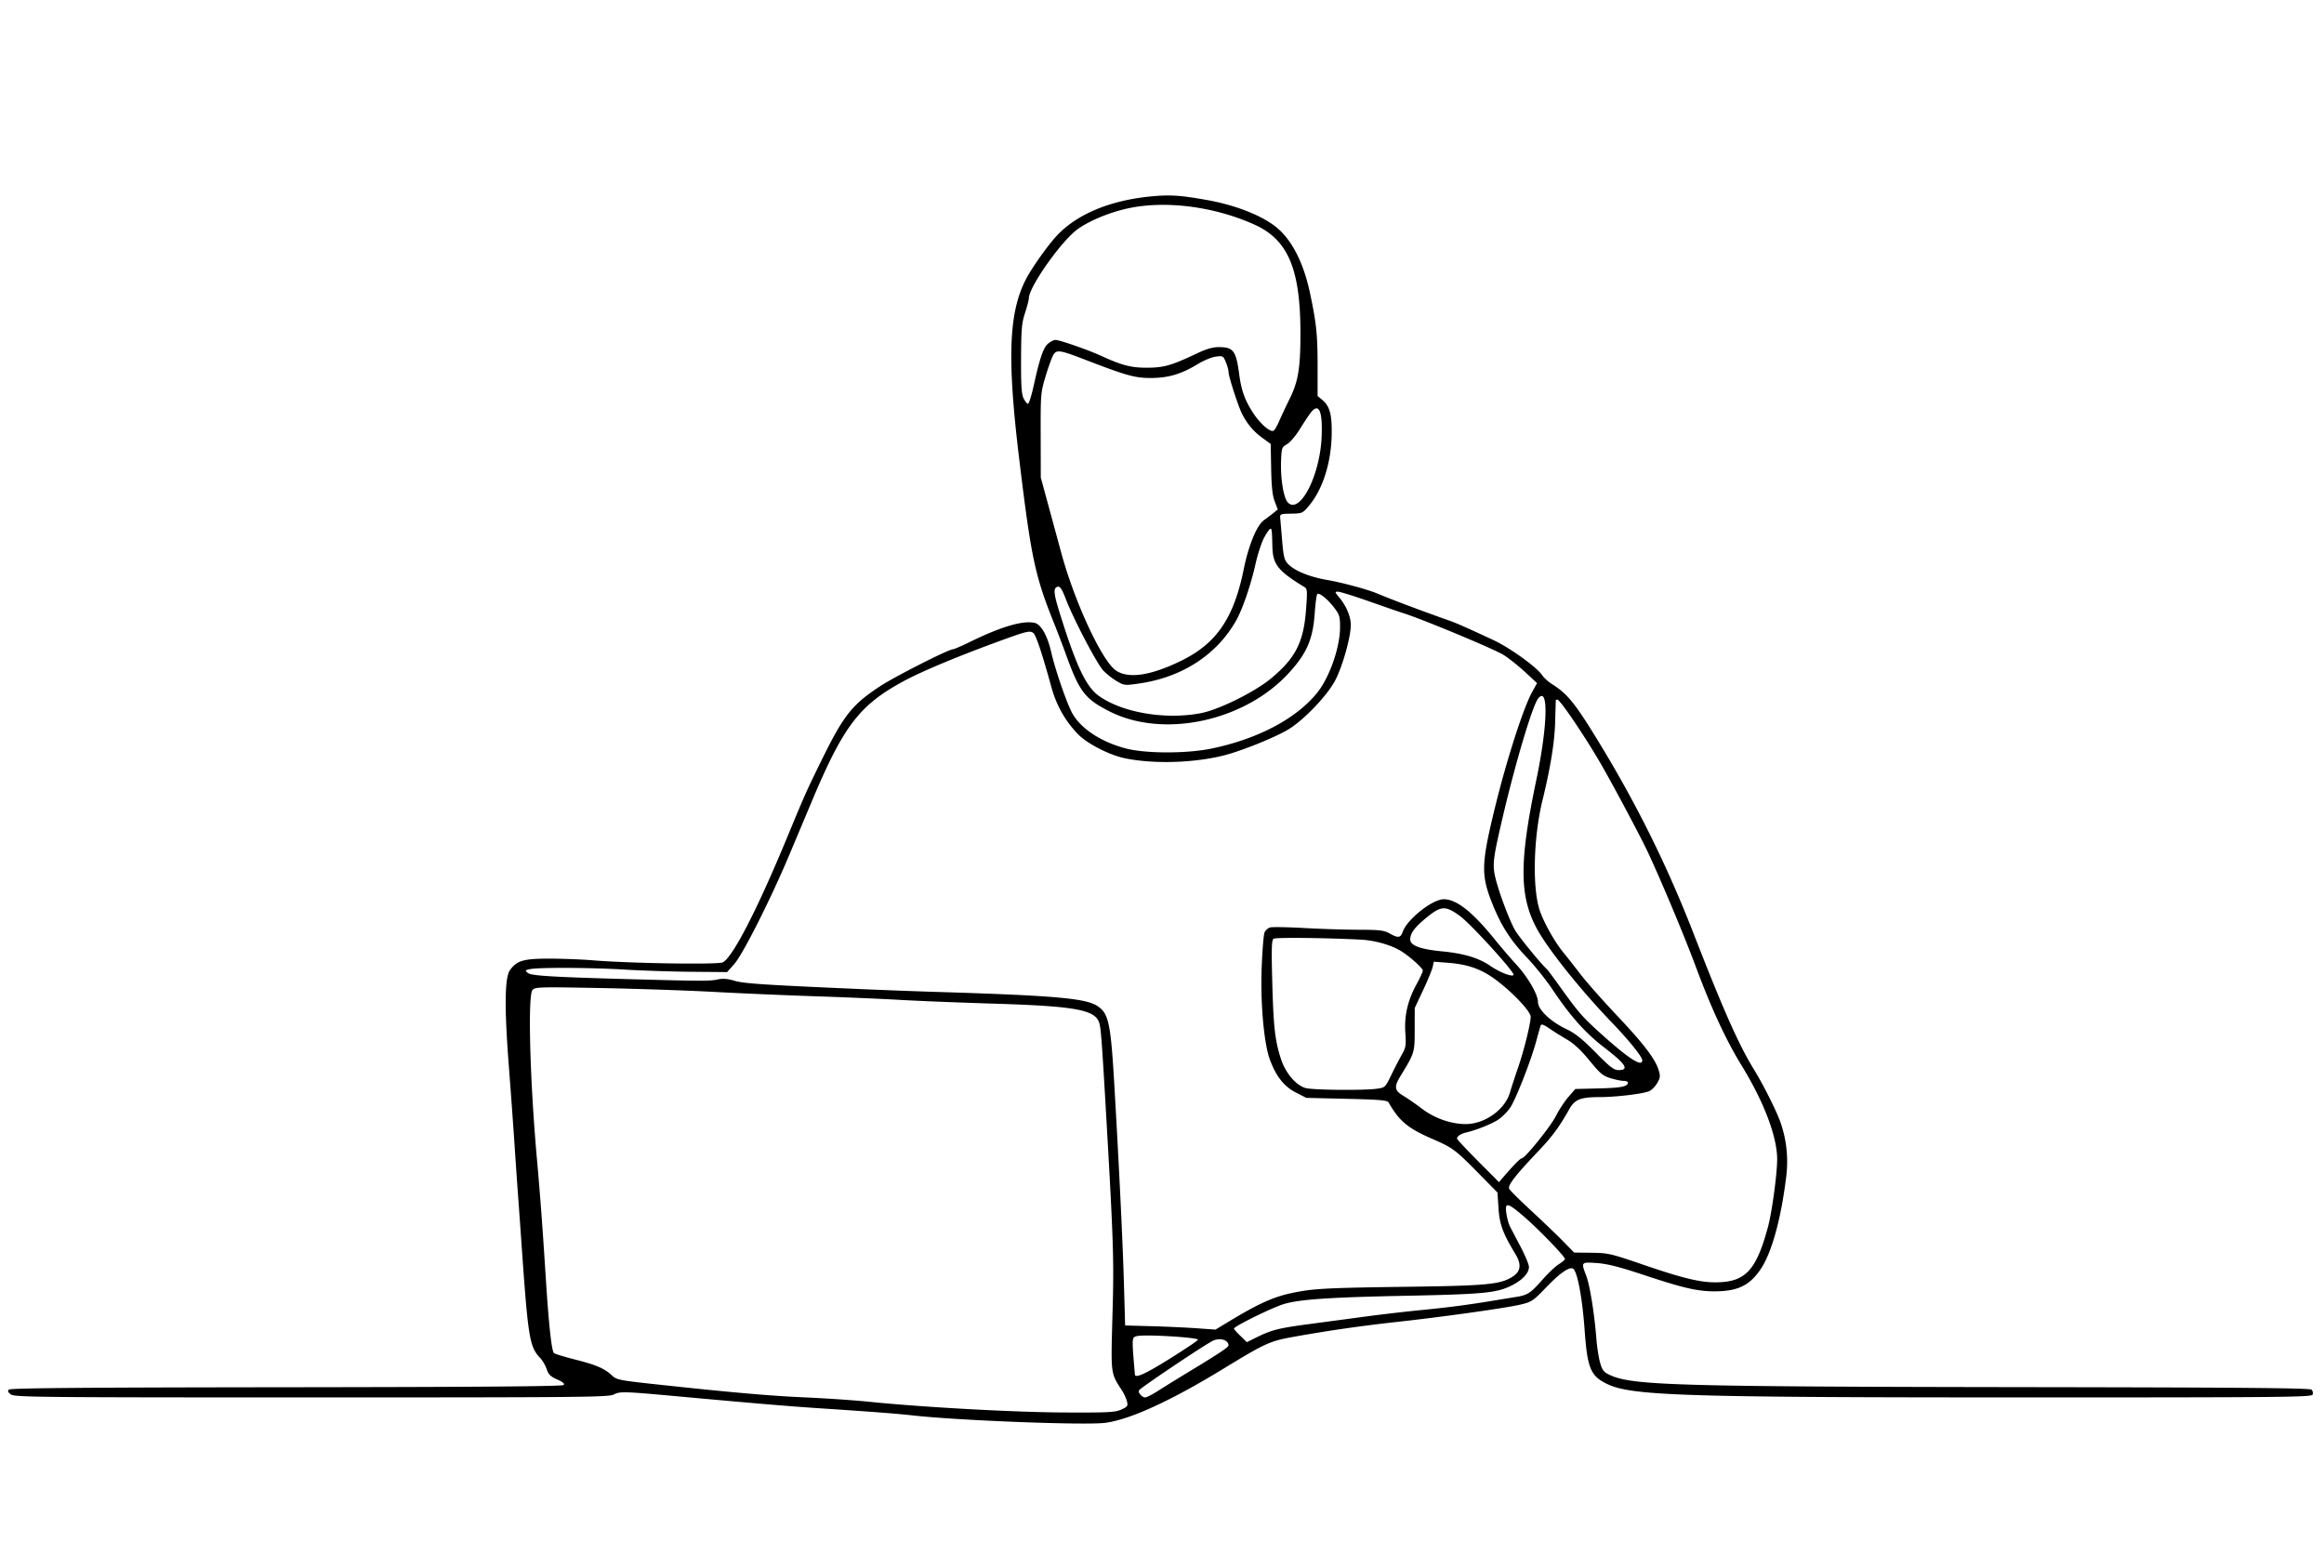 <svg xmlns="http://www.w3.org/2000/svg" xmlns:xlink="http://www.w3.org/1999/xlink" viewBox="0 0 1292 872" style="fill: rgb(0, 0, 0);" width="313.76px" height="211.764px"><path d="M639.742 109.219c-22.426 2.177-40.678 9.722-51.865 21.439-5.132 5.375-14.489 18.573-17.738 25.02-9.341 18.531-10.257 43.663-3.604 98.822 6.724 55.755 8.842 65.727 19.642 92.5 1.664 4.125 4.52 11.638 6.347 16.695 7.554 20.914 10.579 24.882 24.273 31.839 30.041 15.261 75.325 5.5 99.899-21.534 9.918-10.91 13.211-18.6 14.228-33.216.371-5.344.998-10.039 1.392-10.433 1.041-1.042 5.684 2.684 9.434 7.57 2.923 3.809 3.249 4.905 3.238 10.907-.02 11.055-5.785 27.637-12.574 36.166-11.523 14.475-33.07 25.897-58.914 31.228-13.862 2.86-36.675 2.823-47.669-.076-14.501-3.825-26.104-11.802-30.412-20.909-3.404-7.196-9.052-23.948-11.037-32.737-1.987-8.8-5.598-15.265-9.002-16.119-6.409-1.609-18.692 1.975-36.162 10.553-4.555 2.236-8.83 4.073-9.5 4.082-2.409.032-31.927 14.994-40.133 20.343-15.831 10.319-20.509 16.211-32.875 41.399-8.411 17.131-9.175 18.845-19.062 42.742-16.652 40.248-30.199 66.584-35.79 69.576-2.526 1.352-51.527.591-72.232-1.123-6.12-.506-16.976-.927-24.126-.935-14.383-.016-18.065 1.042-21.929 6.301-3.006 4.092-3.218 20.542-.691 53.475 1.127 14.688 2.524 33.906 3.105 42.706.58 8.8 1.482 21.85 2.004 29 .523 7.15 1.424 19.75 2.003 28 3.624 51.624 4.4 56.336 10.3 62.552 1.332 1.404 2.969 4.21 3.638 6.236.975 2.954 2.127 4.086 5.82 5.72 3.255 1.439 4.293 2.349 3.541 3.101-.741.741-47.5 1.113-154.127 1.227-112.594.121-153.363.464-154.198 1.298-.846.846-.548 1.545 1.172 2.75C8.239 776.856 23.13 777 173.272 777c150.597 0 165.1-.141 167.989-1.635 3.444-1.781 5.437-1.722 35.739 1.054 40.338 3.696 61.876 5.514 77.5 6.54 29.916 1.966 43.778 3.026 53 4.053 25.403 2.827 95.321 5.529 106.79 4.126 13.417-1.641 36.3-12.066 65.21-29.708 24.207-14.771 26.338-15.74 40-18.19 19.056-3.416 37.562-6.077 57.5-8.267 25.313-2.78 60.09-7.665 68.182-9.577 6.315-1.492 7.099-2.011 14.266-9.47 7.543-7.849 12.653-11.485 14.919-10.615 2.422.929 5.292 15.92 6.628 34.62 1.483 20.751 3.297 25.108 12.279 29.502 13.605 6.655 41.892 7.567 234.736 7.567 141.674 0 157.112-.153 157.654-1.567.331-.862.069-2.1-.581-2.75-.898-.899-38.738-1.235-157.383-1.401-197.457-.276-220.572-.958-232.98-6.878-3.205-1.529-3.995-2.571-5.193-6.854-.777-2.777-1.69-8.65-2.029-13.05-1.068-13.853-3.615-29.786-5.592-34.988-2.992-7.872-3.013-7.846 5.844-7.23 5.805.403 12.393 2.077 26.25 6.671 21.816 7.232 29.666 9.047 39.123 9.047 12.897 0 19.526-3.179 25.705-12.327 6.12-9.059 11.305-27.818 14.197-51.365 1.265-10.297.234-20.335-3.078-29.963-2.231-6.483-9.365-20.725-14.964-29.874-8.461-13.822-16.812-32.647-33.534-75.591-14.36-36.881-30.731-70.12-51.161-103.88-14.205-23.473-18.561-28.991-27.185-34.435-2.229-1.407-4.79-3.684-5.691-5.06-2.971-4.533-18.054-15.389-27.412-19.728-16.39-7.601-20.12-9.244-24.5-10.792-15.467-5.466-31.228-11.397-40-15.052-5.453-2.272-19.265-5.999-27.629-7.455-10.068-1.753-18.251-5.125-21.924-9.035-1.919-2.042-2.423-4.078-3.139-12.688-.469-5.64-.955-11.332-1.08-12.648-.218-2.285.057-2.398 6.063-2.5 6.055-.103 6.417-.257 9.684-4.107 7.828-9.227 12.603-24.077 12.862-40 .181-11.124-1.061-15.651-5.256-19.157l-2.581-2.156v-17.344c0-16.722-.683-23.193-4.204-39.843-3.428-16.215-9.601-28.671-17.757-35.832-7.853-6.895-22.983-13.003-39.539-15.963-14.887-2.661-20.579-3.023-31.258-1.986m-13.352 6.783c-10.124 2.288-21.179 6.939-27.472 11.558-9.019 6.621-26.883 31.989-26.931 38.244-.007.933-.967 4.621-2.134 8.196-1.844 5.651-2.131 8.983-2.199 25.5-.06 14.846.245 19.656 1.398 22 .811 1.65 1.908 3 2.438 3s1.955-4.5 3.168-10c3.461-15.7 5.447-21.437 8.156-23.568 1.351-1.063 3.116-1.932 3.923-1.932 2.321 0 18.108 5.494 25.447 8.855 11.763 5.388 16.698 6.649 25.816 6.595 9.136-.054 13.386-1.284 27.399-7.934 5.181-2.459 8.811-3.516 12.071-3.516 8.236 0 9.717 1.96 11.471 15.18 1.205 9.076 3.143 14.411 7.853 21.617 3.84 5.873 9.508 10.752 11.246 9.679.619-.383 2.009-2.759 3.09-5.279s3.75-8.209 5.933-12.64c4.636-9.414 5.859-16.732 5.906-35.346.092-36.381-6.718-52.781-25.438-61.269-22.567-10.233-50.109-13.694-71.141-8.94m-40.722 81.183c-.804 1.273-2.746 6.59-4.315 11.815-2.796 9.311-2.852 9.968-2.798 33l.055 23.5 3.674 13.5c2.02 7.425 5.487 20.181 7.703 28.347 7.458 27.476 22.658 60.187 30.421 65.467 6.938 4.718 19.364 2.852 36.333-5.457 19.598-9.598 29.199-23.689 34.723-50.965 2.714-13.402 7.315-24.479 11.324-27.258 1.296-.899 3.534-2.584 4.973-3.745l2.617-2.111-1.715-4.49c-1.255-3.286-1.783-8.169-1.972-18.225l-.258-13.737-4.619-3.352c-4.888-3.547-8.47-7.786-11.296-13.367-2.186-4.32-7.518-20.847-7.518-23.306 0-1.026-.677-3.485-1.504-5.464-1.448-3.465-1.656-3.579-5.597-3.05-2.251.302-6.637 2.101-9.746 3.998-9.32 5.687-16.366 7.815-26.084 7.878-9.03.058-13.551-1.201-37.569-10.46-13.098-5.049-15.048-5.341-16.832-2.518M728.5 229.708c-1.1 1.456-3.82 5.579-6.045 9.163s-5.375 7.252-7 8.15c-2.805 1.551-2.97 2.007-3.253 8.996-.403 9.988 1.379 20.978 3.797 23.413 6.661 6.707 17.812-14.97 18.739-36.43.637-14.748-1.575-19.46-6.238-13.292m-25.628 69.043c-1.445 2.612-3.634 9.249-4.865 14.749-2.641 11.804-7.226 25.207-10.777 31.5-10.76 19.07-30.061 31.605-53.953 35.04-8.025 1.154-8.325 1.121-12.5-1.344-2.352-1.389-5.689-4.027-7.414-5.861-3.546-3.768-16.58-28.627-20.796-39.66-2.054-5.375-3.209-7.198-4.413-6.966-2.674.515-2.504 3.43.824 14.131 9.316 29.963 14.745 41.478 21.984 46.633 13.12 9.342 37.144 13.367 56.83 9.521 9.892-1.932 29.654-11.708 38.622-19.105 13.646-11.256 18.219-20.076 19.605-37.81.843-10.774.767-12.187-.7-13.079-14.822-9.011-17.693-12.608-17.95-22.487-.248-9.558-.299-10.013-1.119-10.012-.413.001-1.933 2.138-3.378 4.75m41.694 33.499c3.875 4.591 6.388 10.579 6.4 15.25.017 6.606-4.579 22.968-8.63 30.726-4.525 8.664-17.813 22.502-26.494 27.59-7.572 4.439-25.618 11.697-35.126 14.129-16.935 4.331-39.741 4.989-55.619 1.604-8.503-1.813-20.625-8.049-25.672-13.208-7.144-7.302-12.101-16.047-14.929-26.341-5.049-18.38-8.504-28.762-9.98-29.986-1.826-1.516-3.766-1.071-18.016 4.13-23.898 8.723-43.911 17.068-53.985 22.511-24.738 13.366-33.526 24.846-51.168 66.845-3.004 7.15-8.679 20.65-12.612 30-10.32 24.535-25.76 55.147-30.515 60.5l-3.996 4.5-19.862-.172c-10.924-.094-27.737-.648-37.362-1.23-18.774-1.137-47.651-1.263-52.406-.23-2.739.595-2.802.719-1.097 2.132 1.95 1.616 14.428 2.323 64.503 3.651 33.044.876 36.758.867 41.263-.105 2.612-.564 5.363-.329 9 .766 5.166 1.557 16.245 2.288 70.237 4.638 12.65.551 31.325 1.253 41.5 1.561 64.911 1.965 83.054 3.505 89.706 7.617 6.615 4.087 7.756 9.211 9.775 43.872 2.719 46.668 4.709 87.875 5.373 111.244l.646 22.744 14.5.403c7.975.221 19.281.738 25.124 1.149l10.623.747 8.45-5.104c15.059-9.096 23.617-12.981 33.165-15.055 12.335-2.679 18.563-3.024 66.138-3.667 43.808-.592 51.018-1.322 57.769-5.855 4.174-2.803 4.601-6.699 1.326-12.106-7.086-11.698-8.934-16.678-9.521-25.656l-.574-8.775-10.5-10.674c-13.074-13.29-14.273-14.175-26.249-19.377-13.091-5.687-17.981-9.806-23.758-20.018-.7-1.238-4.776-1.593-23.302-2.031l-22.454-.531-5.869-2.999c-6.485-3.313-10.858-8.834-14.337-18.102-3.331-8.874-5.369-31.388-4.625-51.098.358-9.493 1.056-18.323 1.55-19.623.494-1.299 1.945-2.625 3.224-2.946s9.75-.17 18.823.337c9.073.506 22.671.937 30.217.957 11.823.031 14.211.312 17.28 2.036 4.773 2.681 6.121 2.525 7.296-.844 2.43-6.971 16.512-18.156 22.858-18.156 7.09 0 15.905 6.961 28.422 22.447 3.533 4.37 8.74 10.445 11.571 13.5 6.66 7.186 12.353 16.934 12.353 21.151 0 4.273 6.983 10.936 15.871 15.145 4.819 2.281 8.745 5.421 16.112 12.887 8.218 8.328 10.23 9.87 12.878 9.87 6.104 0 3.97-3.382-7.849-12.442-10.641-8.157-18.945-17.459-28.99-32.476-3.465-5.18-9.773-13.055-14.017-17.5-9.296-9.735-14.524-17.915-19.543-30.582-6.174-15.582-5.98-21.775 1.656-53 6.49-26.542 15.753-55.346 20.654-64.227l2.728-4.944-6.5-6.033c-3.575-3.318-8.975-7.626-12-9.574-4.825-3.106-44.604-19.715-55.5-23.172-2.2-.699-10.884-3.695-19.299-6.66-8.414-2.964-16.216-5.39-17.339-5.39-1.909 0-1.864.208.704 3.25m110.614 56.033c-3.157 3.804-12.783 36.092-20.039 67.217-4.918 21.093-5.411 24.881-4.078 31.319 1.571 7.586 7.975 24.865 11.352 30.627 2.158 3.682 14.951 19.29 17.666 21.554.33.275 3.673 4.775 7.43 10 10.291 14.312 12.142 16.43 22.578 25.83C905.487 588.698 913 593.522 913 589.539c0-1.926-7.39-11.102-16.946-21.039-17.281-17.972-35.347-40.56-41.569-51.975-9.859-18.086-9.965-37.185-.457-82.525 6.404-30.541 6.963-52.719 1.152-45.717m9.765.967c-.031.137-.202 5.65-.38 12.25-.302 11.17-2.607 25.396-7.048 43.5-4.915 20.038-5.71 47.775-1.735 60.548 2.082 6.69 8.412 18.075 13.431 24.158 1.808 2.191 5.987 7.51 9.287 11.82 3.3 4.309 12.525 14.751 20.5 23.203 14.993 15.891 21.25 24.115 23.162 30.446.944 3.126.82 4.172-.827 7-1.065 1.829-3.038 3.848-4.385 4.487-3.115 1.478-18.333 3.33-27.45 3.341-10.888.013-13.993 1.244-17.119 6.789-5.612 9.954-9.448 15.154-17.179 23.287-12.882 13.552-17.169 19.115-16.169 20.983.478.892 6.173 6.531 12.657 12.53 6.483 5.999 14.407 13.596 17.608 16.882l5.821 5.974 9.69.112c9.204.106 10.667.446 29.111 6.77 21.225 7.278 31.018 9.67 39.595 9.67 16.753 0 22.817-6.389 29.42-31 2.196-8.187 5.069-29.468 5.058-37.47-.017-12.54-7.387-31.937-19.821-52.171-8.54-13.897-16.741-31.571-25.223-54.359-6.391-17.172-18.264-45.599-26.52-63.5-3.652-7.918-18.176-35.302-25.723-48.5-8.775-15.344-23.348-37-24.899-37-.444 0-.832.113-.862.25m-71.528 120.649c-6.853 5.545-9.417 8.936-9.417 12.457 0 3.371 5.649 5.467 17.866 6.631 11.967 1.14 20.359 3.687 26.733 8.111 5.073 3.521 12.079 6.233 12.856 4.975.812-1.315-23.632-28.208-29.701-32.676-8.024-5.906-10.502-5.838-18.337.502m-85.325 12.044c-1.166.721-1.299 4.787-.787 24.212.657 24.926 1.529 32.586 4.867 42.768 2.546 7.763 8.352 14.573 13.691 16.056 4.024 1.117 32.176 1.389 39.532.38 4.637-.635 4.702-.697 8.129-7.75 1.901-3.91 4.543-9.013 5.873-11.34 2.158-3.778 2.36-5.062 1.886-12-.651-9.527 1.327-18.074 6.258-27.046 1.903-3.46 3.459-6.881 3.459-7.601 0-1.296-7.181-7.728-12-10.747-5.418-3.394-14.565-6.009-22.457-6.42-19.424-1.012-47.168-1.305-48.451-.512m88.396 15.663c-.343 1.592-2.73 7.394-5.305 12.894l-4.683 10-.022 12c-.025 12.941.021 12.794-8.012 26-3.551 5.839-3.219 7.862 1.784 10.842 2.337 1.393 6.95 4.59 10.25 7.106 6.999 5.334 16.156 8.552 24.341 8.552 10.603 0 21.837-8.012 24.603-17.546.791-2.725 2.84-9.004 4.553-13.954 3.192-9.221 6.943-24.331 6.981-28.123.029-2.824-9.318-12.894-18.49-19.919-8.468-6.486-16.01-9.252-27.683-10.152l-7.695-.594zM296 550.513c-2.638 3.212-1.399 50.16 2.466 93.487 1.874 21 3.185 38.633 5.021 67.5 1.589 24.99 3.175 39.527 4.454 40.827.448.456 5.707 2.069 11.686 3.586 11.899 3.019 16.442 4.976 20.616 8.882 2.564 2.398 4.138 2.717 24 4.868 42.556 4.607 63.669 6.458 83.757 7.342 11.275.496 27.025 1.57 35 2.387 29.645 3.037 80.782 5.856 108.5 5.981 24.669.112 28.459-.081 31.86-1.618 3.474-1.57 3.792-2.02 3.18-4.5-.373-1.515-1.53-4.105-2.571-5.755-6.782-10.755-6.445-7.812-5.374-46.959.701-25.614.302-38.016-3.173-98.541-2.883-50.215-3.352-56.541-4.42-59.584-2.461-7.015-13.69-9-58.665-10.372-18.611-.568-41.937-1.504-51.837-2.079s-31.05-1.479-47-2.006-41.375-1.625-56.5-2.439-43.7-1.786-63.5-2.157c-34.105-.64-36.079-.58-37.5 1.15m560.523 19.671c-.257.724-1.382 4.691-2.502 8.816-3.002 11.059-11.425 32.533-14.503 36.974-1.473 2.126-4.337 5.015-6.365 6.42-3.455 2.395-12.507 6.04-18.153 7.312-2.77.623-5 2.112-5 3.336 0 .439 5.253 6.075 11.673 12.526l11.674 11.727 2.918-3.397c5.276-6.145 9.003-9.898 9.828-9.898 1.741 0 16.081-17.817 18.911-23.496 1.646-3.302 4.74-8.029 6.875-10.504l3.882-4.5 13.369-.334c12.38-.31 15.87-1.033 15.87-3.288 0-.483-1.043-.878-2.318-.878s-4.538-.663-7.25-1.473c-4.298-1.284-5.81-2.548-11.766-9.84-4.669-5.716-8.629-9.415-12.5-11.675-3.116-1.82-7.581-4.622-9.922-6.227-3.097-2.123-4.383-2.559-4.721-1.601M837.464 674.75c.38 2.612 1.28 5.875 2 7.25l5.923 11.291c2.537 4.835 4.613 9.863 4.613 11.173 0 3.671-4.298 7.948-11.017 10.963-7.821 3.51-15.963 4.225-57.483 5.049-41.937.832-58.973 1.985-67.691 4.581-6.453 1.922-27.809 12.426-27.809 13.679 0 .309 1.615 2.13 3.588 4.046l3.588 3.485 4.162-2.071c9.748-4.849 12.839-5.638 32.162-8.207 8.25-1.097 21.75-2.901 30-4.009s21.75-2.68 30-3.495c15.996-1.579 25.565-2.819 40-5.184a4999 4999 0 0 1 13.5-2.196c6.254-1 7.987-2.144 14.509-9.573 3.142-3.578 7.237-7.448 9.101-8.6s3.39-2.471 3.39-2.931c0-1.403-15.048-16.957-22.903-23.672-9.162-7.833-10.577-8.065-9.633-1.579M632 742.922c-2.844.791-2.83.506-1.064 21.328.193 2.268 5.752-.261 19.6-8.916C659.041 750.018 666 745.331 666 744.92c0-1.335-30.039-3.1-34-1.998m42.5 2.478c-3.935 1.712-40.898 26.495-41.345 27.721-.487 1.338 1.816 3.879 3.515 3.879.785 0 3.992-1.648 7.128-3.662s12.002-7.486 19.702-12.159c14.58-8.847 19.511-12.167 19.485-13.117-.081-2.972-4.55-4.374-8.485-2.662" fill-rule="evenodd" style="fill: inherit;"></path></svg>